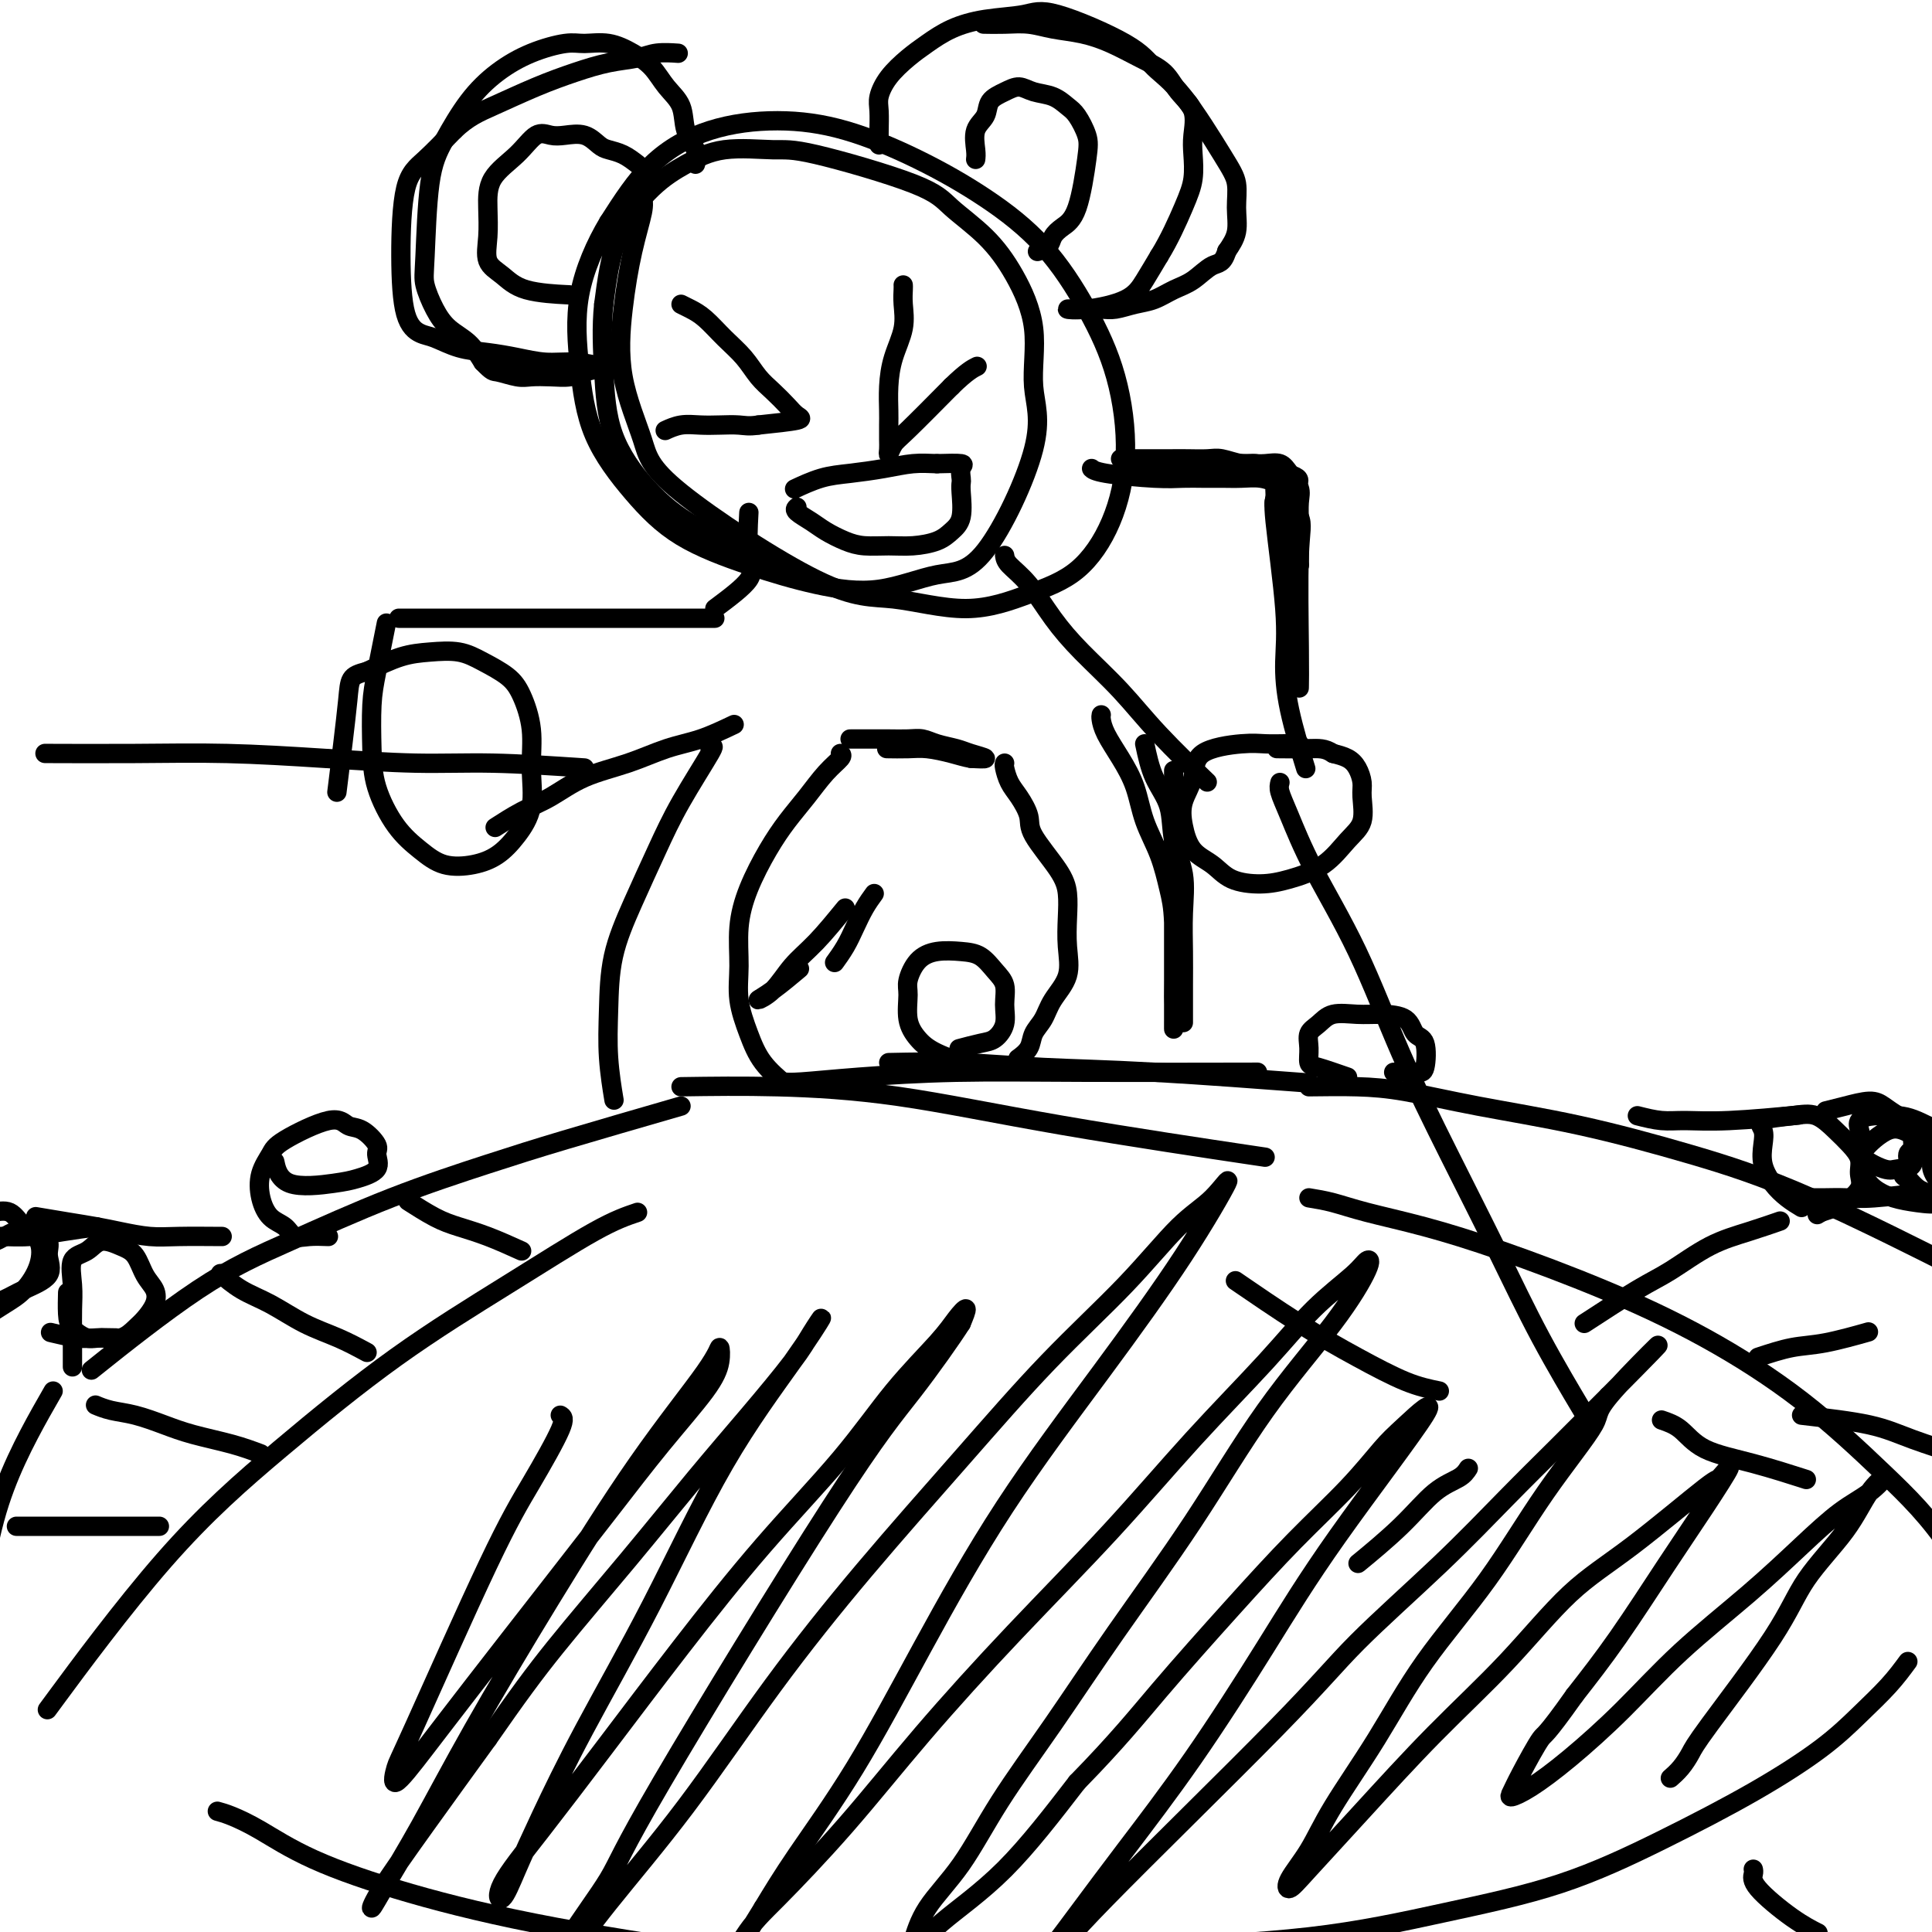 <svg viewBox='0 0 400 400' version='1.1' xmlns='http://www.w3.org/2000/svg' xmlns:xlink='http://www.w3.org/1999/xlink'><g fill='none' stroke='#000000' stroke-width='4' stroke-linecap='round' stroke-linejoin='round'><path d='M141,229c-8.798,2.545 -17.595,5.089 -24,7c-6.405,1.911 -10.416,3.187 -16,5c-5.584,1.813 -12.739,4.163 -20,7c-7.261,2.837 -14.627,6.163 -21,9c-6.373,2.837 -11.754,5.187 -19,10c-7.246,4.813 -16.356,12.089 -20,15c-3.644,2.911 -1.822,1.455 0,0'/><path d='M11,288c-1.644,2.861 -3.289,5.722 -5,9c-1.711,3.278 -3.490,6.971 -5,11c-1.510,4.029 -2.753,8.392 -4,15c-1.247,6.608 -2.499,15.459 -3,19c-0.501,3.541 -0.250,1.770 0,0'/><path d='M271,225c3.418,-0.045 6.837,-0.090 10,0c3.163,0.090 6.071,0.313 10,1c3.929,0.687 8.879,1.836 15,3c6.121,1.164 13.414,2.342 21,4c7.586,1.658 15.466,3.795 23,6c7.534,2.205 14.721,4.478 25,9c10.279,4.522 23.651,11.292 29,14c5.349,2.708 2.674,1.354 0,0'/><path d='M141,225c6.349,-0.093 12.699,-0.185 20,0c7.301,0.185 15.555,0.648 25,2c9.445,1.352 20.081,3.595 34,6c13.919,2.405 31.120,4.973 38,6c6.880,1.027 3.440,0.514 0,0'/><path d='M162,224c0.788,0.083 1.575,0.166 4,0c2.425,-0.166 6.487,-0.580 12,-1c5.513,-0.420 12.478,-0.844 20,-1c7.522,-0.156 15.602,-0.042 27,0c11.398,0.042 26.114,0.012 32,0c5.886,-0.012 2.943,-0.006 0,0'/><path d='M184,220c4.880,-0.099 9.761,-0.198 15,0c5.239,0.198 10.837,0.692 17,1c6.163,0.308 12.890,0.429 23,1c10.110,0.571 23.603,1.592 29,2c5.397,0.408 2.699,0.204 0,0'/><path d='M15,283c0.005,-2.506 0.011,-5.013 0,-7c-0.011,-1.987 -0.037,-3.455 0,-5c0.037,-1.545 0.138,-3.168 0,-5c-0.138,-1.832 -0.514,-3.874 0,-5c0.514,-1.126 1.919,-1.336 3,-2c1.081,-0.664 1.838,-1.780 3,-2c1.162,-0.220 2.730,0.458 4,1c1.270,0.542 2.243,0.950 3,2c0.757,1.050 1.297,2.742 2,4c0.703,1.258 1.568,2.082 2,3c0.432,0.918 0.433,1.930 0,3c-0.433,1.070 -1.298,2.197 -2,3c-0.702,0.803 -1.242,1.281 -2,2c-0.758,0.719 -1.734,1.677 -3,2c-1.266,0.323 -2.823,0.009 -4,0c-1.177,-0.009 -1.976,0.288 -3,0c-1.024,-0.288 -2.275,-1.160 -3,-2c-0.725,-0.840 -0.926,-1.649 -1,-3c-0.074,-1.351 -0.021,-3.243 0,-4c0.021,-0.757 0.011,-0.378 0,0'/><path d='M68,256c-1.391,-0.051 -2.782,-0.102 -4,0c-1.218,0.102 -2.261,0.355 -3,0c-0.739,-0.355 -1.172,-1.320 -2,-2c-0.828,-0.680 -2.051,-1.075 -3,-2c-0.949,-0.925 -1.625,-2.379 -2,-4c-0.375,-1.621 -0.449,-3.408 0,-5c0.449,-1.592 1.421,-2.990 2,-4c0.579,-1.010 0.766,-1.634 3,-3c2.234,-1.366 6.517,-3.475 9,-4c2.483,-0.525 3.166,0.534 4,1c0.834,0.466 1.819,0.338 3,1c1.181,0.662 2.558,2.113 3,3c0.442,0.887 -0.052,1.208 0,2c0.052,0.792 0.651,2.054 0,3c-0.651,0.946 -2.553,1.577 -4,2c-1.447,0.423 -2.439,0.639 -5,1c-2.561,0.361 -6.689,0.866 -9,0c-2.311,-0.866 -2.803,-3.105 -3,-4c-0.197,-0.895 -0.098,-0.448 0,0'/><path d='M202,221c-2.990,-1.013 -5.979,-2.027 -8,-3c-2.021,-0.973 -3.073,-1.906 -4,-3c-0.927,-1.094 -1.730,-2.349 -2,-4c-0.270,-1.651 -0.008,-3.697 0,-5c0.008,-1.303 -0.238,-1.865 0,-3c0.238,-1.135 0.959,-2.845 2,-4c1.041,-1.155 2.402,-1.755 4,-2c1.598,-0.245 3.433,-0.135 5,0c1.567,0.135 2.866,0.293 4,1c1.134,0.707 2.102,1.962 3,3c0.898,1.038 1.726,1.861 2,3c0.274,1.139 -0.004,2.596 0,4c0.004,1.404 0.291,2.755 0,4c-0.291,1.245 -1.161,2.385 -2,3c-0.839,0.615 -1.649,0.704 -3,1c-1.351,0.296 -3.243,0.799 -4,1c-0.757,0.201 -0.378,0.101 0,0'/><path d='M279,223c-2.306,-0.802 -4.612,-1.604 -6,-2c-1.388,-0.396 -1.857,-0.387 -2,-1c-0.143,-0.613 0.040,-1.849 0,-3c-0.040,-1.151 -0.301,-2.218 0,-3c0.301,-0.782 1.166,-1.280 2,-2c0.834,-0.720 1.637,-1.660 3,-2c1.363,-0.340 3.287,-0.078 5,0c1.713,0.078 3.216,-0.028 5,0c1.784,0.028 3.847,0.190 5,1c1.153,0.810 1.394,2.270 2,3c0.606,0.730 1.577,0.732 2,2c0.423,1.268 0.299,3.804 0,5c-0.299,1.196 -0.773,1.053 -2,1c-1.227,-0.053 -3.208,-0.015 -4,0c-0.792,0.015 -0.396,0.008 0,0'/><path d='M373,250c-0.988,-0.600 -1.976,-1.200 -3,-2c-1.024,-0.800 -2.083,-1.801 -3,-3c-0.917,-1.199 -1.691,-2.598 -2,-4c-0.309,-1.402 -0.152,-2.809 0,-4c0.152,-1.191 0.298,-2.167 0,-3c-0.298,-0.833 -1.041,-1.525 0,-2c1.041,-0.475 3.866,-0.735 6,-1c2.134,-0.265 3.576,-0.535 5,0c1.424,0.535 2.829,1.875 4,3c1.171,1.125 2.108,2.035 3,3c0.892,0.965 1.740,1.985 2,3c0.260,1.015 -0.069,2.026 0,3c0.069,0.974 0.534,1.911 0,3c-0.534,1.089 -2.067,2.332 -3,3c-0.933,0.668 -1.267,0.762 -2,1c-0.733,0.238 -1.867,0.619 -3,1'/><path d='M377,251c-1.333,0.833 -0.667,0.417 0,0'/><path d='M132,251c-2.308,0.780 -4.616,1.559 -9,4c-4.384,2.441 -10.845,6.543 -18,11c-7.155,4.457 -15.003,9.269 -23,15c-7.997,5.731 -16.144,12.382 -24,19c-7.856,6.618 -15.423,13.205 -24,23c-8.577,9.795 -18.165,22.799 -22,28c-3.835,5.201 -1.918,2.601 0,0'/><path d='M271,248c1.591,0.260 3.181,0.519 5,1c1.819,0.481 3.866,1.182 7,2c3.134,0.818 7.355,1.751 12,3c4.645,1.249 9.713,2.814 16,5c6.287,2.186 13.792,4.993 21,8c7.208,3.007 14.119,6.214 21,10c6.881,3.786 13.733,8.153 20,13c6.267,4.847 11.948,10.176 17,15c5.052,4.824 9.476,9.145 14,16c4.524,6.855 9.150,16.244 11,20c1.850,3.756 0.925,1.878 0,0'/><path d='M45,375c0.806,0.220 1.612,0.440 3,1c1.388,0.560 3.359,1.459 6,3c2.641,1.541 5.951,3.724 11,6c5.049,2.276 11.838,4.645 20,7c8.162,2.355 17.698,4.697 30,7c12.302,2.303 27.370,4.566 38,6c10.630,1.434 16.824,2.040 42,2c25.176,-0.040 69.336,-0.726 87,-1c17.664,-0.274 8.832,-0.137 0,0'/><path d='M395,344c-1.172,1.590 -2.344,3.181 -4,5c-1.656,1.819 -3.796,3.868 -6,6c-2.204,2.132 -4.474,4.347 -8,7c-3.526,2.653 -8.309,5.743 -14,9c-5.691,3.257 -12.289,6.680 -19,10c-6.711,3.320 -13.533,6.536 -21,9c-7.467,2.464 -15.579,4.176 -24,6c-8.421,1.824 -17.152,3.760 -28,5c-10.848,1.240 -23.814,1.783 -29,2c-5.186,0.217 -2.593,0.109 0,0'/><path d='M121,159c-6.664,-0.445 -13.328,-0.890 -19,-1c-5.672,-0.110 -10.353,0.114 -16,0c-5.647,-0.114 -12.262,-0.566 -19,-1c-6.738,-0.434 -13.600,-0.848 -20,-1c-6.400,-0.152 -12.338,-0.041 -19,0c-6.662,0.041 -14.046,0.012 -17,0c-2.954,-0.012 -1.477,-0.006 0,0'/><path d='M265,162c-0.133,0.511 -0.266,1.021 0,2c0.266,0.979 0.930,2.425 2,5c1.070,2.575 2.544,6.277 5,11c2.456,4.723 5.892,10.467 9,17c3.108,6.533 5.888,13.854 9,21c3.112,7.146 6.555,14.116 10,21c3.445,6.884 6.893,13.680 10,20c3.107,6.320 5.875,12.163 9,18c3.125,5.837 6.607,11.668 8,14c1.393,2.332 0.696,1.166 0,0'/><path d='M208,115c0.087,0.561 0.173,1.123 1,2c0.827,0.877 2.393,2.070 4,4c1.607,1.930 3.255,4.595 5,7c1.745,2.405 3.586,4.548 6,7c2.414,2.452 5.400,5.214 8,8c2.600,2.786 4.816,5.596 8,9c3.184,3.404 7.338,7.401 9,9c1.662,1.599 0.831,0.799 0,0'/><path d='M264,100c0.061,1.174 0.122,2.348 0,3c-0.122,0.652 -0.428,0.782 0,5c0.428,4.218 1.590,12.522 2,18c0.410,5.478 0.069,8.128 0,11c-0.069,2.872 0.135,5.966 1,10c0.865,4.034 2.390,9.010 3,11c0.610,1.990 0.305,0.995 0,0'/><path d='M269,154c-0.905,-0.008 -1.810,-0.015 -3,0c-1.190,0.015 -2.666,0.054 -4,0c-1.334,-0.054 -2.527,-0.200 -5,0c-2.473,0.200 -6.228,0.746 -8,2c-1.772,1.254 -1.562,3.217 -2,5c-0.438,1.783 -1.522,3.388 -2,5c-0.478,1.612 -0.348,3.231 0,5c0.348,1.769 0.915,3.687 2,5c1.085,1.313 2.687,2.019 4,3c1.313,0.981 2.336,2.237 4,3c1.664,0.763 3.970,1.035 6,1c2.030,-0.035 3.783,-0.376 6,-1c2.217,-0.624 4.896,-1.531 7,-3c2.104,-1.469 3.633,-3.499 5,-5c1.367,-1.501 2.571,-2.472 3,-4c0.429,-1.528 0.082,-3.614 0,-5c-0.082,-1.386 0.102,-2.073 0,-3c-0.102,-0.927 -0.489,-2.096 -1,-3c-0.511,-0.904 -1.146,-1.544 -2,-2c-0.854,-0.456 -1.927,-0.728 -3,-1'/><path d='M276,156c-1.702,-1.155 -2.958,-1.042 -5,-1c-2.042,0.042 -4.869,0.012 -6,0c-1.131,-0.012 -0.565,-0.006 0,0'/><path d='M148,128c-1.944,0.000 -3.889,0.000 -6,0c-2.111,0.000 -4.389,0.000 -7,0c-2.611,0.000 -5.554,0.000 -9,0c-3.446,0.000 -7.393,0.000 -11,0c-3.607,0.000 -6.873,0.000 -10,0c-3.127,0.000 -6.117,-0.000 -9,0c-2.883,0.000 -5.661,0.000 -8,0c-2.339,0.000 -4.240,0.000 -5,0c-0.760,0.000 -0.380,0.000 0,0'/><path d='M152,150c-2.348,1.116 -4.696,2.231 -7,3c-2.304,0.769 -4.565,1.191 -7,2c-2.435,0.809 -5.046,2.003 -8,3c-2.954,0.997 -6.253,1.795 -9,3c-2.747,1.205 -4.943,2.818 -7,4c-2.057,1.182 -3.977,1.934 -6,3c-2.023,1.066 -4.149,2.448 -5,3c-0.851,0.552 -0.425,0.276 0,0'/><path d='M80,129c-0.734,3.657 -1.468,7.314 -2,10c-0.532,2.686 -0.863,4.403 -1,7c-0.137,2.597 -0.079,6.076 0,9c0.079,2.924 0.179,5.292 1,8c0.821,2.708 2.361,5.754 4,8c1.639,2.246 3.376,3.691 5,5c1.624,1.309 3.136,2.482 5,3c1.864,0.518 4.078,0.382 6,0c1.922,-0.382 3.550,-1.008 5,-2c1.450,-0.992 2.723,-2.348 4,-4c1.277,-1.652 2.559,-3.600 3,-6c0.441,-2.400 0.040,-5.251 0,-8c-0.040,-2.749 0.280,-5.395 0,-8c-0.280,-2.605 -1.161,-5.168 -2,-7c-0.839,-1.832 -1.636,-2.934 -3,-4c-1.364,-1.066 -3.297,-2.095 -5,-3c-1.703,-0.905 -3.178,-1.686 -5,-2c-1.822,-0.314 -3.990,-0.161 -6,0c-2.010,0.161 -3.860,0.332 -6,1c-2.140,0.668 -4.570,1.834 -7,3'/><path d='M76,139c-3.726,0.964 -3.542,1.375 -4,6c-0.458,4.625 -1.560,13.464 -2,17c-0.440,3.536 -0.220,1.768 0,0'/><path d='M148,126c2.958,-2.208 5.917,-4.417 7,-6c1.083,-1.583 0.292,-2.542 0,-5c-0.292,-2.458 -0.083,-6.417 0,-8c0.083,-1.583 0.042,-0.792 0,0'/><path d='M147,155c0.560,-0.477 1.120,-0.954 0,1c-1.120,1.954 -3.922,6.339 -6,10c-2.078,3.661 -3.434,6.597 -5,10c-1.566,3.403 -3.344,7.274 -5,11c-1.656,3.726 -3.190,7.308 -4,11c-0.810,3.692 -0.898,7.495 -1,11c-0.102,3.505 -0.220,6.713 0,10c0.220,3.287 0.777,6.653 1,8c0.223,1.347 0.111,0.673 0,0'/><path d='M237,154c0.520,2.448 1.039,4.896 2,7c0.961,2.104 2.363,3.863 3,6c0.637,2.137 0.511,4.651 1,7c0.489,2.349 1.595,4.532 2,7c0.405,2.468 0.108,5.219 0,8c-0.108,2.781 -0.029,5.591 0,8c0.029,2.409 0.008,4.418 0,7c-0.008,2.582 -0.002,5.738 0,7c0.002,1.262 0.001,0.631 0,0'/><path d='M133,41c0.174,0.637 0.347,1.274 0,3c-0.347,1.726 -1.216,4.542 -2,8c-0.784,3.458 -1.484,7.558 -2,12c-0.516,4.442 -0.849,9.226 0,14c0.849,4.774 2.878,9.538 4,13c1.122,3.462 1.335,5.623 8,11c6.665,5.377 19.782,13.969 28,18c8.218,4.031 11.538,3.502 16,4c4.462,0.498 10.066,2.024 15,2c4.934,-0.024 9.200,-1.600 13,-3c3.800,-1.400 7.136,-2.626 10,-5c2.864,-2.374 5.258,-5.895 7,-10c1.742,-4.105 2.832,-8.794 3,-14c0.168,-5.206 -0.587,-10.929 -2,-16c-1.413,-5.071 -3.485,-9.491 -6,-14c-2.515,-4.509 -5.475,-9.108 -9,-13c-3.525,-3.892 -7.617,-7.078 -12,-10c-4.383,-2.922 -9.057,-5.579 -14,-8c-4.943,-2.421 -10.153,-4.607 -15,-6c-4.847,-1.393 -9.330,-1.992 -14,-2c-4.670,-0.008 -9.527,0.575 -14,2c-4.473,1.425 -8.564,3.693 -12,7c-3.436,3.307 -6.218,7.654 -9,12'/><path d='M126,46c-2.729,4.528 -5.052,9.847 -6,15c-0.948,5.153 -0.521,10.138 0,15c0.521,4.862 1.137,9.599 3,14c1.863,4.401 4.972,8.464 8,12c3.028,3.536 5.976,6.544 10,9c4.024,2.456 9.123,4.360 14,6c4.877,1.640 9.533,3.016 14,4c4.467,0.984 8.744,1.578 13,1c4.256,-0.578 8.492,-2.327 12,-3c3.508,-0.673 6.288,-0.270 10,-5c3.712,-4.730 8.355,-14.591 10,-21c1.645,-6.409 0.292,-9.365 0,-13c-0.292,-3.635 0.478,-7.950 0,-12c-0.478,-4.050 -2.203,-7.835 -4,-11c-1.797,-3.165 -3.665,-5.709 -6,-8c-2.335,-2.291 -5.136,-4.329 -7,-6c-1.864,-1.671 -2.790,-2.975 -8,-5c-5.210,-2.025 -14.705,-4.769 -20,-6c-5.295,-1.231 -6.391,-0.948 -9,-1c-2.609,-0.052 -6.729,-0.439 -10,0c-3.271,0.439 -5.691,1.705 -8,3c-2.309,1.295 -4.506,2.618 -7,5c-2.494,2.382 -5.284,5.823 -7,10c-1.716,4.177 -2.358,9.088 -3,14'/><path d='M125,63c-0.503,4.698 -0.259,9.442 0,14c0.259,4.558 0.533,8.931 2,13c1.467,4.069 4.125,7.833 7,11c2.875,3.167 5.966,5.737 10,8c4.034,2.263 9.010,4.218 11,5c1.990,0.782 0.995,0.391 0,0'/><path d='M141,63c0.600,0.292 1.199,0.585 2,1c0.801,0.415 1.803,0.953 3,2c1.197,1.047 2.590,2.602 4,4c1.410,1.398 2.839,2.640 4,4c1.161,1.360 2.054,2.837 3,4c0.946,1.163 1.944,2.013 3,3c1.056,0.987 2.170,2.110 3,3c0.830,0.890 1.377,1.547 2,2c0.623,0.453 1.321,0.701 0,1c-1.321,0.299 -4.660,0.650 -8,1'/><path d='M157,88c-1.952,0.311 -2.832,0.087 -4,0c-1.168,-0.087 -2.625,-0.037 -4,0c-1.375,0.037 -2.667,0.061 -4,0c-1.333,-0.061 -2.705,-0.209 -4,0c-1.295,0.209 -2.513,0.774 -3,1c-0.487,0.226 -0.244,0.113 0,0'/><path d='M187,59c0.014,0.196 0.028,0.393 0,1c-0.028,0.607 -0.099,1.625 0,3c0.099,1.375 0.366,3.105 0,5c-0.366,1.895 -1.366,3.953 -2,6c-0.634,2.047 -0.902,4.081 -1,6c-0.098,1.919 -0.027,3.721 0,5c0.027,1.279 0.010,2.035 0,3c-0.010,0.965 -0.012,2.139 0,3c0.012,0.861 0.039,1.410 0,2c-0.039,0.590 -0.145,1.220 0,1c0.145,-0.220 0.539,-1.290 1,-2c0.461,-0.710 0.989,-1.060 3,-3c2.011,-1.940 5.506,-5.470 9,-9'/><path d='M197,80c3.133,-3.067 4.467,-3.733 5,-4c0.533,-0.267 0.267,-0.133 0,0'/><path d='M165,105c-0.275,0.243 -0.550,0.486 0,1c0.550,0.514 1.924,1.301 3,2c1.076,0.699 1.854,1.312 3,2c1.146,0.688 2.659,1.450 4,2c1.341,0.550 2.508,0.888 4,1c1.492,0.112 3.307,-0.001 5,0c1.693,0.001 3.263,0.117 5,0c1.737,-0.117 3.642,-0.465 5,-1c1.358,-0.535 2.168,-1.256 3,-2c0.832,-0.744 1.686,-1.512 2,-3c0.314,-1.488 0.088,-3.695 0,-5c-0.088,-1.305 -0.037,-1.709 0,-2c0.037,-0.291 0.062,-0.470 0,-1c-0.062,-0.530 -0.209,-1.412 0,-2c0.209,-0.588 0.774,-0.882 0,-1c-0.774,-0.118 -2.887,-0.059 -5,0'/><path d='M194,96c-1.635,-0.046 -3.224,-0.163 -5,0c-1.776,0.163 -3.741,0.604 -6,1c-2.259,0.396 -4.812,0.745 -7,1c-2.188,0.255 -4.012,0.415 -6,1c-1.988,0.585 -4.139,1.596 -5,2c-0.861,0.404 -0.430,0.202 0,0'/><path d='M235,96c1.641,0.000 3.282,0.000 5,0c1.718,-0.000 3.514,-0.001 5,0c1.486,0.001 2.663,0.005 5,0c2.337,-0.005 5.835,-0.020 8,0c2.165,0.020 2.997,0.076 4,0c1.003,-0.076 2.178,-0.285 3,0c0.822,0.285 1.292,1.062 2,2c0.708,0.938 1.654,2.036 2,3c0.346,0.964 0.093,1.794 0,3c-0.093,1.206 -0.025,2.787 0,4c0.025,1.213 0.007,2.057 0,3c-0.007,0.943 -0.002,1.984 0,3c0.002,1.016 0.001,2.008 0,3'/><path d='M269,117c-0.453,2.836 -1.585,1.926 -2,2c-0.415,0.074 -0.111,1.133 0,2c0.111,0.867 0.030,1.541 0,2c-0.030,0.459 -0.008,0.703 0,1c0.008,0.297 0.002,0.646 0,1c-0.002,0.354 -0.001,0.714 0,1c0.001,0.286 0.000,0.499 0,1c-0.000,0.501 -0.000,1.289 0,2c0.000,0.711 0.000,1.346 0,2c-0.000,0.654 -0.000,1.326 0,2c0.000,0.674 0.000,1.348 0,2c-0.000,0.652 -0.000,1.280 0,2c0.000,0.720 0.000,1.532 0,2c-0.000,0.468 -0.000,0.592 0,1c0.000,0.408 0.000,1.098 0,1c-0.000,-0.098 -0.000,-0.985 0,-2c0.000,-1.015 0.000,-2.158 0,-3c-0.000,-0.842 -0.000,-1.383 0,-2c0.000,-0.617 0.000,-1.308 0,-2'/><path d='M267,132c-0.001,-1.556 -0.004,-1.445 0,-2c0.004,-0.555 0.015,-1.776 0,-3c-0.015,-1.224 -0.054,-2.452 0,-4c0.054,-1.548 0.203,-3.416 0,-5c-0.203,-1.584 -0.758,-2.885 -1,-4c-0.242,-1.115 -0.171,-2.043 0,-3c0.171,-0.957 0.440,-1.944 0,-3c-0.440,-1.056 -1.590,-2.182 -2,-3c-0.410,-0.818 -0.079,-1.330 0,-2c0.079,-0.670 -0.092,-1.500 0,-2c0.092,-0.500 0.447,-0.670 0,-1c-0.447,-0.330 -1.697,-0.821 -3,-1c-1.303,-0.179 -2.660,-0.047 -4,0c-1.340,0.047 -2.663,0.010 -4,0c-1.337,-0.010 -2.688,0.008 -4,0c-1.312,-0.008 -2.586,-0.041 -4,0c-1.414,0.041 -2.967,0.155 -6,0c-3.033,-0.155 -7.547,-0.580 -10,-1c-2.453,-0.420 -2.844,-0.834 -3,-1c-0.156,-0.166 -0.078,-0.083 0,0'/><path d='M232,95c3.878,0.002 7.756,0.005 10,0c2.244,-0.005 2.855,-0.016 4,0c1.145,0.016 2.823,0.060 4,0c1.177,-0.060 1.851,-0.223 3,0c1.149,0.223 2.772,0.833 4,1c1.228,0.167 2.061,-0.109 3,0c0.939,0.109 1.982,0.603 3,1c1.018,0.397 2.009,0.699 3,1'/><path d='M266,98c5.365,1.123 1.777,2.431 1,4c-0.777,1.569 1.256,3.398 2,5c0.744,1.602 0.199,2.976 0,8c-0.199,5.024 -0.054,13.699 0,19c0.054,5.301 0.015,7.229 0,8c-0.015,0.771 -0.008,0.386 0,0'/><path d='M228,148c-0.044,0.198 -0.087,0.396 0,1c0.087,0.604 0.306,1.614 1,3c0.694,1.386 1.863,3.146 3,5c1.137,1.854 2.242,3.801 3,6c0.758,2.199 1.170,4.651 2,7c0.830,2.349 2.079,4.596 3,7c0.921,2.404 1.515,4.964 2,7c0.485,2.036 0.862,3.547 1,7c0.138,3.453 0.037,8.847 0,12c-0.037,3.153 -0.010,4.064 0,5c0.010,0.936 0.003,1.899 0,3c-0.003,1.101 -0.001,2.342 0,2c0.001,-0.342 0.000,-2.266 0,-4c-0.000,-1.734 -0.000,-3.277 0,-5c0.000,-1.723 0.000,-3.626 0,-6c-0.000,-2.374 -0.000,-5.219 0,-8c0.000,-2.781 0.000,-5.498 0,-8c-0.000,-2.502 -0.000,-4.789 0,-7c0.000,-2.211 0.000,-4.346 0,-6c-0.000,-1.654 -0.000,-2.827 0,-4'/><path d='M243,165c0.000,-7.679 -0.000,-3.875 0,-3c0.000,0.875 0.000,-1.179 0,-2c0.000,-0.821 0.000,-0.411 0,0'/><path d='M174,156c0.244,0.203 0.488,0.407 0,1c-0.488,0.593 -1.709,1.577 -3,3c-1.291,1.423 -2.651,3.287 -4,5c-1.349,1.713 -2.687,3.275 -4,5c-1.313,1.725 -2.602,3.614 -4,6c-1.398,2.386 -2.905,5.270 -4,8c-1.095,2.730 -1.778,5.307 -2,8c-0.222,2.693 0.018,5.503 0,8c-0.018,2.497 -0.295,4.680 0,7c0.295,2.320 1.162,4.776 2,7c0.838,2.224 1.649,4.214 3,6c1.351,1.786 3.243,3.367 4,4c0.757,0.633 0.378,0.316 0,0'/><path d='M208,158c-0.069,0.147 -0.139,0.293 0,1c0.139,0.707 0.485,1.973 1,3c0.515,1.027 1.199,1.813 2,3c0.801,1.187 1.717,2.773 2,4c0.283,1.227 -0.069,2.094 1,4c1.069,1.906 3.557,4.851 5,7c1.443,2.149 1.841,3.502 2,5c0.159,1.498 0.079,3.143 0,5c-0.079,1.857 -0.158,3.928 0,6c0.158,2.072 0.552,4.144 0,6c-0.552,1.856 -2.050,3.496 -3,5c-0.950,1.504 -1.351,2.873 -2,4c-0.649,1.127 -1.545,2.014 -2,3c-0.455,0.986 -0.469,2.073 -1,3c-0.531,0.927 -1.580,1.693 -2,2c-0.420,0.307 -0.210,0.153 0,0'/><path d='M176,153c1.339,0.002 2.678,0.003 4,0c1.322,-0.003 2.626,-0.012 4,0c1.374,0.012 2.817,0.044 4,0c1.183,-0.044 2.106,-0.166 3,0c0.894,0.166 1.759,0.619 3,1c1.241,0.381 2.858,0.690 4,1c1.142,0.310 1.807,0.622 3,1c1.193,0.378 2.912,0.822 3,1c0.088,0.178 -1.456,0.089 -3,0'/><path d='M201,157c-1.115,-0.166 -2.401,-0.580 -4,-1c-1.599,-0.420 -3.511,-0.844 -5,-1c-1.489,-0.156 -2.555,-0.042 -4,0c-1.445,0.042 -3.270,0.012 -4,0c-0.730,-0.012 -0.365,-0.006 0,0'/><path d='M298,288c-2.094,-0.427 -4.188,-0.855 -7,-2c-2.812,-1.145 -6.341,-3.008 -10,-5c-3.659,-1.992 -7.447,-4.113 -12,-7c-4.553,-2.887 -9.872,-6.539 -12,-8c-2.128,-1.461 -1.064,-0.730 0,0'/><path d='M304,304c-0.427,0.662 -0.855,1.324 -2,2c-1.145,0.676 -3.008,1.367 -5,3c-1.992,1.633 -4.113,4.209 -7,7c-2.887,2.791 -6.539,5.797 -8,7c-1.461,1.203 -0.730,0.601 0,0'/><path d='M344,294c1.348,0.459 2.695,0.919 4,2c1.305,1.081 2.566,2.785 5,4c2.434,1.215 6.040,1.943 10,3c3.960,1.057 8.274,2.445 10,3c1.726,0.555 0.863,0.278 0,0'/><path d='M116,293c0.520,0.287 1.041,0.574 0,3c-1.041,2.426 -3.642,6.992 -6,11c-2.358,4.008 -4.473,7.460 -9,17c-4.527,9.540 -11.467,25.170 -15,33c-3.533,7.830 -3.659,7.860 -4,9c-0.341,1.140 -0.896,3.388 0,3c0.896,-0.388 3.243,-3.414 6,-7c2.757,-3.586 5.925,-7.732 10,-13c4.075,-5.268 9.057,-11.658 14,-18c4.943,-6.342 9.847,-12.637 14,-18c4.153,-5.363 7.557,-9.796 11,-14c3.443,-4.204 6.927,-8.181 9,-11c2.073,-2.819 2.737,-4.481 3,-6c0.263,-1.519 0.126,-2.895 0,-3c-0.126,-0.105 -0.240,1.061 -3,5c-2.760,3.939 -8.167,10.649 -14,19c-5.833,8.351 -12.093,18.341 -18,28c-5.907,9.659 -11.462,18.985 -16,27c-4.538,8.015 -8.057,14.719 -11,20c-2.943,5.281 -5.308,9.139 -7,12c-1.692,2.861 -2.711,4.726 -3,5c-0.289,0.274 0.153,-1.042 2,-4c1.847,-2.958 5.099,-7.560 9,-13c3.901,-5.440 8.450,-11.720 13,-18'/><path d='M101,360c6.163,-8.857 9.569,-13.498 14,-19c4.431,-5.502 9.885,-11.863 15,-18c5.115,-6.137 9.889,-12.049 14,-17c4.111,-4.951 7.559,-8.940 11,-13c3.441,-4.060 6.875,-8.192 9,-11c2.125,-2.808 2.943,-4.292 4,-6c1.057,-1.708 2.355,-3.642 2,-3c-0.355,0.642 -2.362,3.858 -6,9c-3.638,5.142 -8.907,12.211 -14,21c-5.093,8.789 -10.012,19.299 -15,29c-4.988,9.701 -10.046,18.592 -14,26c-3.954,7.408 -6.804,13.333 -9,18c-2.196,4.667 -3.736,8.076 -5,11c-1.264,2.924 -2.250,5.364 -3,6c-0.750,0.636 -1.262,-0.530 0,-3c1.262,-2.470 4.297,-6.244 8,-11c3.703,-4.756 8.072,-10.494 13,-17c4.928,-6.506 10.415,-13.779 16,-21c5.585,-7.221 11.267,-14.388 17,-21c5.733,-6.612 11.516,-12.667 16,-18c4.484,-5.333 7.668,-9.943 11,-14c3.332,-4.057 6.811,-7.562 9,-10c2.189,-2.438 3.089,-3.810 4,-5c0.911,-1.190 1.832,-2.197 2,-2c0.168,0.197 -0.416,1.599 -1,3'/><path d='M199,274c-1.918,3.030 -6.211,9.105 -10,14c-3.789,4.895 -7.072,8.608 -17,24c-9.928,15.392 -26.501,42.461 -35,57c-8.499,14.539 -8.925,16.549 -11,20c-2.075,3.451 -5.799,8.345 -8,12c-2.201,3.655 -2.877,6.072 -3,7c-0.123,0.928 0.309,0.368 2,-2c1.691,-2.368 4.643,-6.542 9,-12c4.357,-5.458 10.121,-12.199 16,-20c5.879,-7.801 11.874,-16.660 18,-25c6.126,-8.340 12.384,-16.159 19,-24c6.616,-7.841 13.591,-15.704 20,-23c6.409,-7.296 12.252,-14.025 18,-20c5.748,-5.975 11.400,-11.195 16,-16c4.600,-4.805 8.149,-9.196 11,-12c2.851,-2.804 5.005,-4.023 7,-6c1.995,-1.977 3.831,-4.713 3,-3c-0.831,1.713 -4.331,7.874 -9,15c-4.669,7.126 -10.509,15.217 -17,24c-6.491,8.783 -13.634,18.257 -20,28c-6.366,9.743 -11.954,19.756 -17,29c-5.046,9.244 -9.551,17.720 -14,25c-4.449,7.280 -8.843,13.366 -12,18c-3.157,4.634 -5.079,7.817 -7,11'/><path d='M158,395c-8.891,14.504 -6.118,9.265 -4,6c2.118,-3.265 3.581,-4.556 7,-8c3.419,-3.444 8.795,-9.043 14,-15c5.205,-5.957 10.241,-12.273 16,-19c5.759,-6.727 12.242,-13.865 19,-21c6.758,-7.135 13.792,-14.267 20,-21c6.208,-6.733 11.589,-13.065 17,-19c5.411,-5.935 10.851,-11.471 15,-16c4.149,-4.529 7.005,-8.051 10,-11c2.995,-2.949 6.128,-5.326 8,-7c1.872,-1.674 2.484,-2.645 3,-3c0.516,-0.355 0.937,-0.096 0,2c-0.937,2.096 -3.232,6.027 -7,11c-3.768,4.973 -9.009,10.988 -14,18c-4.991,7.012 -9.732,15.019 -15,23c-5.268,7.981 -11.064,15.934 -16,23c-4.936,7.066 -9.014,13.244 -13,19c-3.986,5.756 -7.880,11.091 -11,16c-3.120,4.909 -5.464,9.391 -8,13c-2.536,3.609 -5.263,6.345 -7,9c-1.737,2.655 -2.485,5.231 -3,7c-0.515,1.769 -0.798,2.732 0,2c0.798,-0.732 2.676,-3.159 6,-6c3.324,-2.841 8.092,-6.098 13,-11c4.908,-4.902 9.954,-11.451 15,-18'/><path d='M223,369c8.371,-8.565 12.297,-13.477 17,-19c4.703,-5.523 10.181,-11.655 15,-17c4.819,-5.345 8.978,-9.901 13,-14c4.022,-4.099 7.908,-7.740 11,-11c3.092,-3.260 5.391,-6.138 7,-8c1.609,-1.862 2.527,-2.706 5,-5c2.473,-2.294 6.499,-6.036 4,-2c-2.499,4.036 -11.524,15.851 -18,25c-6.476,9.149 -10.403,15.634 -15,23c-4.597,7.366 -9.865,15.615 -15,23c-5.135,7.385 -10.137,13.907 -14,19c-3.863,5.093 -6.588,8.756 -9,12c-2.412,3.244 -4.511,6.070 -6,8c-1.489,1.930 -2.369,2.966 -2,3c0.369,0.034 1.986,-0.932 3,-2c1.014,-1.068 1.425,-2.239 10,-11c8.575,-8.761 25.313,-25.114 35,-35c9.687,-9.886 12.324,-13.306 17,-18c4.676,-4.694 11.391,-10.664 17,-16c5.609,-5.336 10.112,-10.039 14,-14c3.888,-3.961 7.162,-7.182 10,-10c2.838,-2.818 5.239,-5.234 7,-7c1.761,-1.766 2.880,-2.883 4,-4'/><path d='M333,289c18.733,-18.873 7.067,-7.557 2,-2c-5.067,5.557 -3.534,5.354 -5,8c-1.466,2.646 -5.932,8.140 -10,14c-4.068,5.860 -7.738,12.085 -12,18c-4.262,5.915 -9.114,11.521 -13,17c-3.886,5.479 -6.805,10.833 -10,16c-3.195,5.167 -6.667,10.149 -9,14c-2.333,3.851 -3.527,6.573 -5,9c-1.473,2.427 -3.223,4.561 -4,6c-0.777,1.439 -0.580,2.185 0,2c0.580,-0.185 1.543,-1.299 4,-4c2.457,-2.701 6.408,-6.987 11,-12c4.592,-5.013 9.823,-10.753 15,-16c5.177,-5.247 10.298,-10.001 15,-15c4.702,-4.999 8.984,-10.242 13,-14c4.016,-3.758 7.767,-6.029 13,-10c5.233,-3.971 11.948,-9.641 15,-12c3.052,-2.359 2.441,-1.405 3,-2c0.559,-0.595 2.288,-2.737 2,-2c-0.288,0.737 -2.593,4.352 -5,8c-2.407,3.648 -4.917,7.328 -8,12c-3.083,4.672 -6.738,10.335 -10,15c-3.262,4.665 -6.131,8.333 -9,12'/><path d='M326,351c-6.323,8.944 -6.130,7.805 -7,9c-0.870,1.195 -2.804,4.726 -4,7c-1.196,2.274 -1.655,3.293 -2,4c-0.345,0.707 -0.578,1.104 0,1c0.578,-0.104 1.967,-0.708 4,-2c2.033,-1.292 4.712,-3.270 8,-6c3.288,-2.730 7.186,-6.211 11,-10c3.814,-3.789 7.545,-7.885 12,-12c4.455,-4.115 9.634,-8.250 14,-12c4.366,-3.750 7.918,-7.115 11,-10c3.082,-2.885 5.693,-5.291 8,-7c2.307,-1.709 4.308,-2.723 6,-4c1.692,-1.277 3.074,-2.819 3,-3c-0.074,-0.181 -1.602,0.997 -3,3c-1.398,2.003 -2.664,4.829 -5,8c-2.336,3.171 -5.742,6.687 -8,10c-2.258,3.313 -3.369,6.422 -7,12c-3.631,5.578 -9.782,13.624 -13,18c-3.218,4.376 -3.502,5.080 -4,6c-0.498,0.920 -1.211,2.055 -2,3c-0.789,0.945 -1.654,1.698 -2,2c-0.346,0.302 -0.173,0.151 0,0'/><path d='M108,259c-2.391,-1.078 -4.781,-2.156 -7,-3c-2.219,-0.844 -4.265,-1.453 -6,-2c-1.735,-0.547 -3.159,-1.032 -5,-2c-1.841,-0.968 -4.097,-2.419 -5,-3c-0.903,-0.581 -0.451,-0.290 0,0'/><path d='M76,280c-1.915,-1.032 -3.831,-2.063 -6,-3c-2.169,-0.937 -4.592,-1.779 -7,-3c-2.408,-1.221 -4.800,-2.822 -7,-4c-2.200,-1.178 -4.208,-1.932 -6,-3c-1.792,-1.068 -3.369,-2.448 -4,-3c-0.631,-0.552 -0.315,-0.276 0,0'/><path d='M54,301c-1.772,-0.665 -3.545,-1.330 -6,-2c-2.455,-0.670 -5.593,-1.346 -8,-2c-2.407,-0.654 -4.081,-1.286 -6,-2c-1.919,-0.714 -4.081,-1.511 -6,-2c-1.919,-0.489 -3.593,-0.670 -5,-1c-1.407,-0.330 -2.545,-0.809 -3,-1c-0.455,-0.191 -0.228,-0.096 0,0'/><path d='M33,316c-0.900,0.000 -1.801,0.000 -3,0c-1.199,0.000 -2.697,0.000 -5,0c-2.303,0.000 -5.411,0.000 -8,0c-2.589,0.000 -4.659,0.000 -7,0c-2.341,0.000 -4.955,0.000 -6,0c-1.045,0.000 -0.523,0.000 0,0'/><path d='M328,274c4.047,-2.637 8.094,-5.274 11,-7c2.906,-1.726 4.671,-2.540 7,-4c2.329,-1.460 5.222,-3.567 8,-5c2.778,-1.433 5.440,-2.194 8,-3c2.560,-0.806 5.017,-1.659 6,-2c0.983,-0.341 0.491,-0.171 0,0'/><path d='M364,281c2.405,-0.792 4.810,-1.583 7,-2c2.190,-0.417 4.167,-0.458 7,-1c2.833,-0.542 6.524,-1.583 8,-2c1.476,-0.417 0.738,-0.208 0,0'/><path d='M373,293c5.167,0.595 10.333,1.190 14,2c3.667,0.810 5.833,1.833 9,3c3.167,1.167 7.333,2.476 9,3c1.667,0.524 0.833,0.262 0,0'/><path d='M363,387c0.059,0.241 0.118,0.482 0,1c-0.118,0.518 -0.413,1.314 1,3c1.413,1.686 4.534,4.262 7,6c2.466,1.738 4.276,2.640 5,3c0.724,0.360 0.362,0.180 0,0'/><path d='M333,402c0.289,0.178 0.578,0.356 2,2c1.422,1.644 3.978,4.756 5,6c1.022,1.244 0.511,0.622 0,0'/><path d='M339,231c1.716,0.431 3.432,0.861 5,1c1.568,0.139 2.987,-0.014 5,0c2.013,0.014 4.619,0.196 9,0c4.381,-0.196 10.537,-0.770 13,-1c2.463,-0.230 1.231,-0.115 0,0'/><path d='M374,248c1.348,0.008 2.695,0.016 4,0c1.305,-0.016 2.566,-0.056 4,0c1.434,0.056 3.040,0.207 6,0c2.960,-0.207 7.274,-0.774 9,-1c1.726,-0.226 0.863,-0.113 0,0'/><path d='M378,230c1.198,-0.292 2.395,-0.584 4,-1c1.605,-0.416 3.617,-0.956 5,-1c1.383,-0.044 2.139,0.409 3,1c0.861,0.591 1.829,1.321 3,2c1.171,0.679 2.546,1.309 3,2c0.454,0.691 -0.013,1.444 0,3c0.013,1.556 0.504,3.913 0,5c-0.504,1.087 -2.005,0.902 -3,1c-0.995,0.098 -1.484,0.479 -3,0c-1.516,-0.479 -4.059,-1.817 -5,-3c-0.941,-1.183 -0.280,-2.212 0,-3c0.280,-0.788 0.178,-1.335 0,-2c-0.178,-0.665 -0.433,-1.448 0,-2c0.433,-0.552 1.552,-0.872 3,-1c1.448,-0.128 3.224,-0.064 5,0'/><path d='M393,231c2.326,0.172 4.140,1.100 6,2c1.860,0.900 3.764,1.770 5,3c1.236,1.230 1.802,2.820 2,4c0.198,1.180 0.028,1.949 0,3c-0.028,1.051 0.086,2.384 0,3c-0.086,0.616 -0.372,0.514 -1,1c-0.628,0.486 -1.598,1.562 -3,2c-1.402,0.438 -3.236,0.240 -5,0c-1.764,-0.240 -3.457,-0.523 -5,-1c-1.543,-0.477 -2.934,-1.148 -4,-2c-1.066,-0.852 -1.806,-1.884 -2,-3c-0.194,-1.116 0.160,-2.317 0,-3c-0.160,-0.683 -0.832,-0.847 0,-2c0.832,-1.153 3.169,-3.296 5,-4c1.831,-0.704 3.157,0.032 5,1c1.843,0.968 4.202,2.168 6,3c1.798,0.832 3.033,1.296 4,2c0.967,0.704 1.665,1.650 2,3c0.335,1.350 0.308,3.106 0,4c-0.308,0.894 -0.898,0.927 -2,1c-1.102,0.073 -2.718,0.184 -4,0c-1.282,-0.184 -2.230,-0.665 -3,-1c-0.770,-0.335 -1.363,-0.524 -2,-1c-0.637,-0.476 -1.319,-1.238 -2,-2'/><path d='M395,244c-1.988,-0.750 -0.457,-1.126 0,-2c0.457,-0.874 -0.159,-2.246 0,-3c0.159,-0.754 1.094,-0.890 2,-1c0.906,-0.110 1.783,-0.194 3,0c1.217,0.194 2.773,0.668 4,1c1.227,0.332 2.125,0.524 3,1c0.875,0.476 1.728,1.237 2,2c0.272,0.763 -0.036,1.529 0,2c0.036,0.471 0.417,0.646 0,1c-0.417,0.354 -1.631,0.886 -3,1c-1.369,0.114 -2.894,-0.190 -4,-1c-1.106,-0.810 -1.795,-2.124 -2,-3c-0.205,-0.876 0.073,-1.312 0,-2c-0.073,-0.688 -0.497,-1.628 0,-2c0.497,-0.372 1.915,-0.175 3,0c1.085,0.175 1.839,0.327 4,1c2.161,0.673 5.730,1.865 7,3c1.270,1.135 0.240,2.213 0,3c-0.240,0.787 0.309,1.283 0,2c-0.309,0.717 -1.474,1.656 -3,2c-1.526,0.344 -3.411,0.093 -5,0c-1.589,-0.093 -2.883,-0.026 -4,0c-1.117,0.026 -2.059,0.013 -3,0'/><path d='M399,249c-2.194,-0.306 -1.680,-1.073 -2,-2c-0.320,-0.927 -1.474,-2.016 -2,-3c-0.526,-0.984 -0.424,-1.864 0,-3c0.424,-1.136 1.169,-2.528 2,-3c0.831,-0.472 1.749,-0.023 3,0c1.251,0.023 2.837,-0.378 5,0c2.163,0.378 4.904,1.537 6,2c1.096,0.463 0.548,0.232 0,0'/><path d='M46,256c-3.275,-0.024 -6.551,-0.048 -9,0c-2.449,0.048 -4.072,0.167 -6,0c-1.928,-0.167 -4.160,-0.619 -6,-1c-1.840,-0.381 -3.287,-0.690 -5,-1c-1.713,-0.310 -3.692,-0.622 -6,-1c-2.308,-0.378 -4.945,-0.822 -6,-1c-1.055,-0.178 -0.527,-0.089 0,0'/><path d='M24,277c-1.387,-0.030 -2.774,-0.060 -4,0c-1.226,0.060 -2.292,0.208 -4,0c-1.708,-0.208 -4.060,-0.774 -5,-1c-0.940,-0.226 -0.470,-0.113 0,0'/><path d='M20,254c-2.314,0.308 -4.629,0.615 -7,1c-2.371,0.385 -4.800,0.847 -7,1c-2.200,0.153 -4.173,-0.004 -6,0c-1.827,0.004 -3.508,0.169 -5,0c-1.492,-0.169 -2.794,-0.672 -4,-1c-1.206,-0.328 -2.314,-0.483 -3,-1c-0.686,-0.517 -0.950,-1.397 0,-2c0.950,-0.603 3.113,-0.928 5,-1c1.887,-0.072 3.499,0.111 5,0c1.501,-0.111 2.891,-0.514 4,0c1.109,0.514 1.936,1.946 3,3c1.064,1.054 2.364,1.728 3,3c0.636,1.272 0.606,3.140 0,5c-0.606,1.860 -1.790,3.711 -3,5c-1.210,1.289 -2.447,2.015 -4,3c-1.553,0.985 -3.422,2.228 -5,3c-1.578,0.772 -2.866,1.073 -4,1c-1.134,-0.073 -2.113,-0.520 -3,-1c-0.887,-0.480 -1.682,-0.994 -2,-2c-0.318,-1.006 -0.159,-2.503 0,-4'/><path d='M-13,267c-0.269,-1.770 1.558,-2.696 3,-4c1.442,-1.304 2.499,-2.985 4,-4c1.501,-1.015 3.445,-1.364 5,-2c1.555,-0.636 2.722,-1.559 4,-2c1.278,-0.441 2.666,-0.399 4,0c1.334,0.399 2.612,1.157 3,2c0.388,0.843 -0.114,1.771 0,3c0.114,1.229 0.845,2.757 0,4c-0.845,1.243 -3.266,2.199 -5,3c-1.734,0.801 -2.779,1.447 -4,2c-1.221,0.553 -2.616,1.014 -5,1c-2.384,-0.014 -5.757,-0.504 -7,-2c-1.243,-1.496 -0.355,-3.999 0,-5c0.355,-1.001 0.178,-0.501 0,0'/><path d='M182,30c0.002,-0.300 0.005,-0.600 0,-1c-0.005,-0.400 -0.017,-0.901 0,-2c0.017,-1.099 0.065,-2.797 0,-4c-0.065,-1.203 -0.242,-1.911 0,-3c0.242,-1.089 0.903,-2.558 2,-4c1.097,-1.442 2.628,-2.858 4,-4c1.372,-1.142 2.584,-2.010 4,-3c1.416,-0.990 3.036,-2.103 5,-3c1.964,-0.897 4.271,-1.577 7,-2c2.729,-0.423 5.881,-0.589 8,-1c2.119,-0.411 3.204,-1.069 7,0c3.796,1.069 10.303,3.863 14,6c3.697,2.137 4.584,3.617 6,5c1.416,1.383 3.362,2.670 6,6c2.638,3.330 5.969,8.705 8,12c2.031,3.295 2.761,4.512 3,6c0.239,1.488 -0.013,3.247 0,5c0.013,1.753 0.289,3.501 0,5c-0.289,1.499 -1.145,2.750 -2,4'/><path d='M254,52c-0.797,2.688 -1.791,2.408 -3,3c-1.209,0.592 -2.634,2.057 -4,3c-1.366,0.943 -2.672,1.363 -4,2c-1.328,0.637 -2.679,1.491 -4,2c-1.321,0.509 -2.612,0.672 -4,1c-1.388,0.328 -2.872,0.821 -4,1c-1.128,0.179 -1.901,0.043 -3,0c-1.099,-0.043 -2.524,0.005 -4,0c-1.476,-0.005 -3.003,-0.065 -3,0c0.003,0.065 1.537,0.255 4,0c2.463,-0.255 5.855,-0.953 8,-2c2.145,-1.047 3.041,-2.442 4,-4c0.959,-1.558 1.979,-3.279 3,-5'/><path d='M240,53c2.095,-3.362 3.832,-7.267 5,-10c1.168,-2.733 1.768,-4.295 2,-6c0.232,-1.705 0.097,-3.552 0,-5c-0.097,-1.448 -0.155,-2.498 0,-4c0.155,-1.502 0.525,-3.456 0,-5c-0.525,-1.544 -1.944,-2.680 -3,-4c-1.056,-1.320 -1.748,-2.826 -3,-4c-1.252,-1.174 -3.065,-2.017 -5,-3c-1.935,-0.983 -3.994,-2.106 -6,-3c-2.006,-0.894 -3.960,-1.560 -6,-2c-2.040,-0.440 -4.165,-0.654 -6,-1c-1.835,-0.346 -3.378,-0.825 -5,-1c-1.622,-0.175 -3.321,-0.047 -5,0c-1.679,0.047 -3.337,0.013 -4,0c-0.663,-0.013 -0.332,-0.007 0,0'/><path d='M144,34c0.216,-0.941 0.431,-1.883 0,-3c-0.431,-1.117 -1.510,-2.410 -2,-4c-0.490,-1.590 -0.391,-3.477 -1,-5c-0.609,-1.523 -1.927,-2.681 -3,-4c-1.073,-1.319 -1.901,-2.800 -3,-4c-1.099,-1.200 -2.469,-2.121 -4,-3c-1.531,-0.879 -3.223,-1.717 -5,-2c-1.777,-0.283 -3.639,-0.011 -5,0c-1.361,0.011 -2.219,-0.239 -4,0c-1.781,0.239 -4.484,0.966 -7,2c-2.516,1.034 -4.846,2.374 -7,4c-2.154,1.626 -4.134,3.539 -6,6c-1.866,2.461 -3.619,5.470 -5,8c-1.381,2.530 -2.390,4.582 -3,9c-0.610,4.418 -0.820,11.202 -1,15c-0.180,3.798 -0.330,4.609 0,6c0.330,1.391 1.140,3.363 2,5c0.860,1.637 1.770,2.941 3,4c1.230,1.059 2.780,1.874 4,3c1.220,1.126 2.110,2.563 3,4'/><path d='M100,75c2.019,2.094 2.067,1.830 3,2c0.933,0.170 2.751,0.775 4,1c1.249,0.225 1.929,0.072 3,0c1.071,-0.072 2.532,-0.062 4,0c1.468,0.062 2.943,0.175 4,0c1.057,-0.175 1.695,-0.638 3,-1c1.305,-0.362 3.278,-0.622 3,-1c-0.278,-0.378 -2.807,-0.874 -5,-1c-2.193,-0.126 -4.050,0.117 -6,0c-1.950,-0.117 -3.991,-0.594 -6,-1c-2.009,-0.406 -3.984,-0.742 -6,-1c-2.016,-0.258 -4.071,-0.437 -6,-1c-1.929,-0.563 -3.731,-1.508 -5,-2c-1.269,-0.492 -2.004,-0.531 -3,-1c-0.996,-0.469 -2.253,-1.369 -3,-4c-0.747,-2.631 -0.984,-6.994 -1,-12c-0.016,-5.006 0.188,-10.655 1,-14c0.812,-3.345 2.232,-4.384 4,-6c1.768,-1.616 3.884,-3.808 6,-6'/><path d='M94,27c2.918,-2.787 5.215,-3.755 8,-5c2.785,-1.245 6.060,-2.768 9,-4c2.940,-1.232 5.545,-2.172 8,-3c2.455,-0.828 4.760,-1.542 7,-2c2.240,-0.458 4.415,-0.659 6,-1c1.585,-0.341 2.581,-0.823 4,-1c1.419,-0.177 3.263,-0.051 4,0c0.737,0.051 0.369,0.025 0,0'/><path d='M202,33c0.058,-0.463 0.115,-0.925 0,-2c-0.115,-1.075 -0.404,-2.762 0,-4c0.404,-1.238 1.500,-2.027 2,-3c0.500,-0.973 0.406,-2.129 1,-3c0.594,-0.871 1.878,-1.456 3,-2c1.122,-0.544 2.082,-1.045 3,-1c0.918,0.045 1.794,0.637 3,1c1.206,0.363 2.741,0.495 4,1c1.259,0.505 2.241,1.381 3,2c0.759,0.619 1.294,0.981 2,2c0.706,1.019 1.583,2.696 2,4c0.417,1.304 0.373,2.237 0,5c-0.373,2.763 -1.074,7.357 -2,10c-0.926,2.643 -2.077,3.335 -3,4c-0.923,0.665 -1.619,1.302 -2,2c-0.381,0.698 -0.449,1.457 -1,2c-0.551,0.543 -1.586,0.869 -2,1c-0.414,0.131 -0.207,0.065 0,0'/><path d='M132,34c-0.972,-0.746 -1.944,-1.493 -3,-2c-1.056,-0.507 -2.197,-0.776 -3,-1c-0.803,-0.224 -1.267,-0.403 -2,-1c-0.733,-0.597 -1.734,-1.613 -3,-2c-1.266,-0.387 -2.798,-0.146 -4,0c-1.202,0.146 -2.073,0.197 -3,0c-0.927,-0.197 -1.908,-0.641 -3,0c-1.092,0.641 -2.295,2.367 -4,4c-1.705,1.633 -3.913,3.175 -5,5c-1.087,1.825 -1.055,3.935 -1,6c0.055,2.065 0.132,4.084 0,6c-0.132,1.916 -0.472,3.729 0,5c0.472,1.271 1.755,2.001 3,3c1.245,0.999 2.450,2.269 5,3c2.550,0.731 6.443,0.923 8,1c1.557,0.077 0.779,0.038 0,0'/><path d='M175,188c-2.063,2.526 -4.126,5.051 -6,7c-1.874,1.949 -3.559,3.320 -5,5c-1.441,1.680 -2.637,3.668 -4,5c-1.363,1.332 -2.891,2.006 -3,2c-0.109,-0.006 1.201,-0.694 3,-2c1.799,-1.306 4.085,-3.230 5,-4c0.915,-0.770 0.457,-0.385 0,0'/><path d='M181,185c-0.663,0.912 -1.327,1.825 -2,3c-0.673,1.175 -1.356,2.614 -2,4c-0.644,1.386 -1.250,2.719 -2,4c-0.750,1.281 -1.643,2.509 -2,3c-0.357,0.491 -0.179,0.246 0,0'/></g>
</svg>